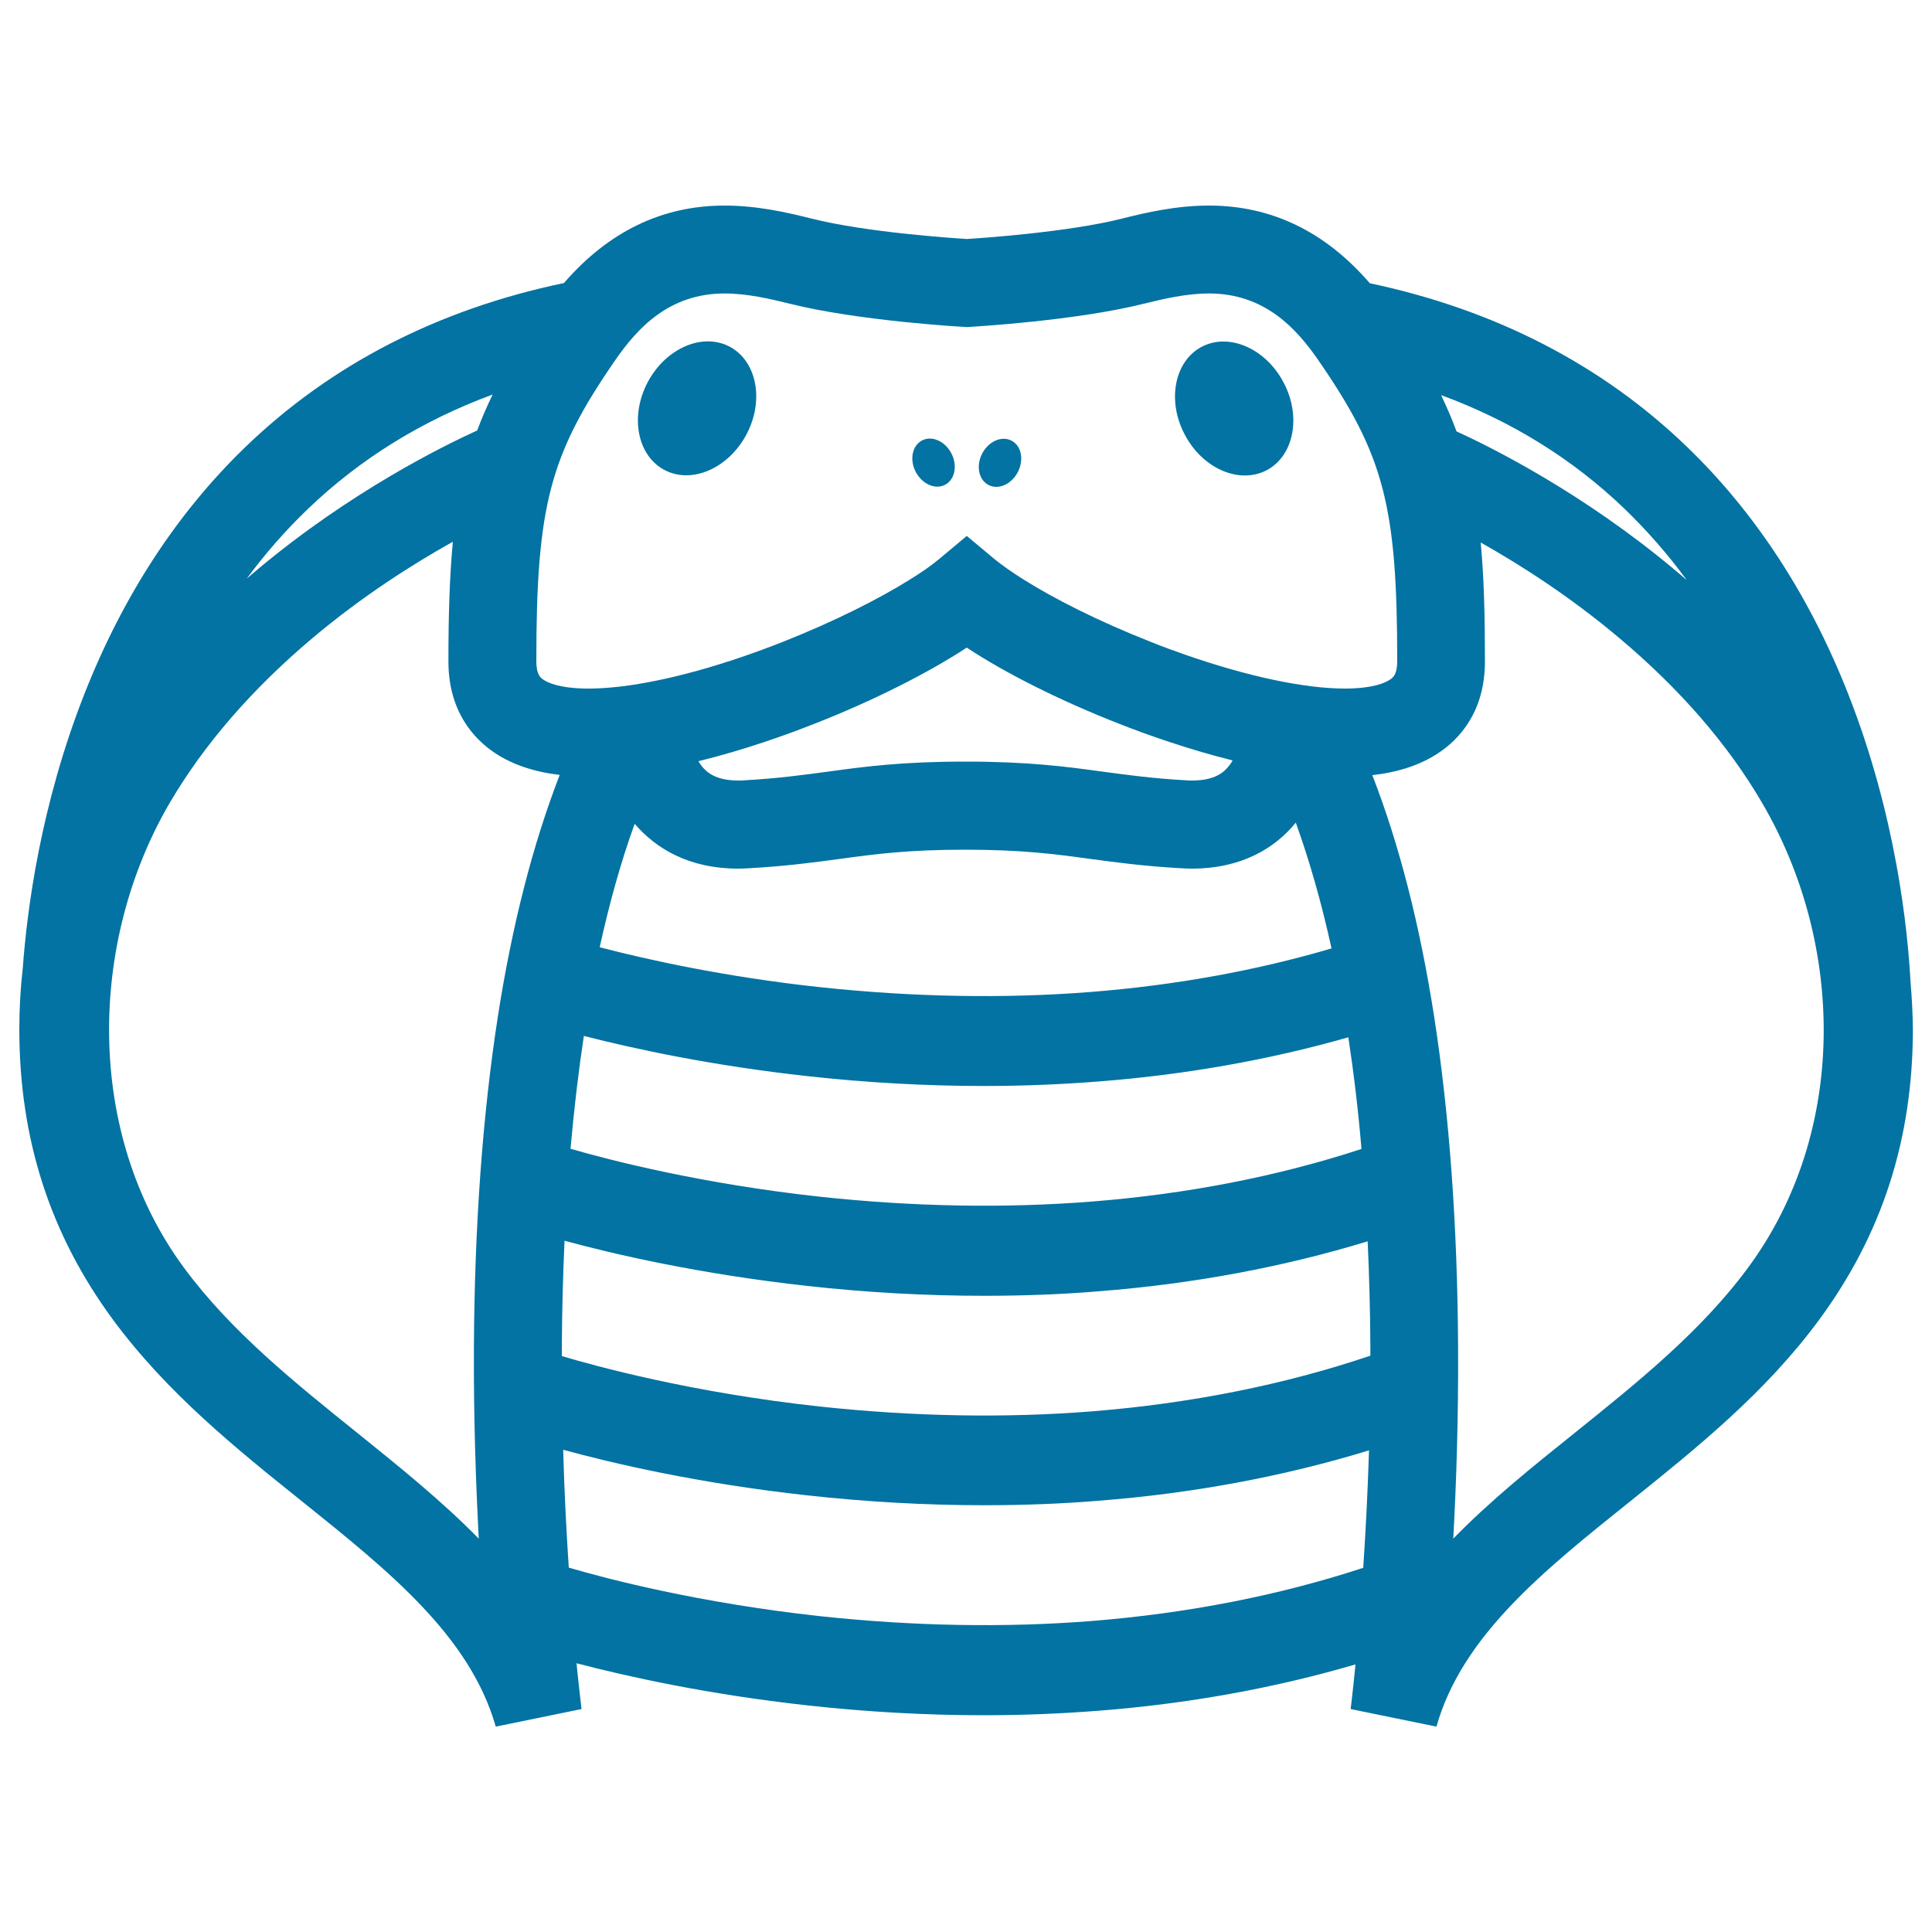 <svg xmlns="http://www.w3.org/2000/svg" viewBox="0 0 1000 1000" style="fill:#0273a2">
<title>Cobra Front Outline SVG icon</title>
<g><path d="M988.9,508.5c-1.5-28.1-7.6-86.5-32.2-149.1c-20-50.9-48.1-94-83.6-128.2c-44.1-42.5-99.3-70.9-164.1-84.6c-23-26.7-50.9-40.2-83.2-40.2c-16.8,0-32.2,3.5-45.3,6.8c-27.9,7-72,10-80.1,10.5c-8.1-0.5-52.2-3.5-80.1-10.5c-13.1-3.3-28.5-6.8-45.3-6.8c-32.3,0-60.1,13.5-83.1,40.1c-65.1,13.6-120.5,42.1-164.7,84.7c-35.5,34.2-63.6,77.3-83.6,128.2C21,416.9,14,470.8,11.8,501C10.6,511.4,10,522,10,532.6c0,57,15.9,106.2,48.5,150.5c28,37.9,63.6,66.6,98.2,94.3c44.6,35.8,86.6,69.5,99.9,116.3l44.4-9.1c0-0.3-1.1-8.8-2.6-23.7c26,6.8,67.8,16.1,119.5,21.8c30.8,3.4,61.4,5.1,91.4,5.1c20,0,39.6-0.8,59-2.3c46.6-3.6,91.2-11.7,133.3-24c-1.4,14.5-2.5,22.8-2.5,23.1l44.4,9.1c13.2-46.8,55.3-80.6,99.9-116.3c34.5-27.7,70.2-56.3,98.2-94.3c32.6-44.3,48.5-93.5,48.5-150.5C990,524.5,989.6,516.5,988.9,508.5z M840.9,263.4c11.6,11.2,22.4,23.5,32.2,36.9c-2.2-1.9-4.4-3.8-6.7-5.7c-46.9-39.2-93.4-62.6-112.5-71.3c-2.3-6.3-5-12.5-8-18.8C782.3,217.9,814.1,237.6,840.9,263.4z M318.6,186.2c11.1-16,27.5-34.3,56.4-34.3c11.6,0,23.3,2.7,34.2,5.4c34.9,8.7,87.6,11.8,89.9,11.9l1.3,0.1l1.3-0.1c2.2-0.1,55-3.2,89.9-11.9c11-2.7,22.6-5.4,34.2-5.4c28.9,0,45.3,18.3,56.4,34.3c34.1,49.3,41,75.5,41,156c0,7.1-2.3,8.6-3.8,9.6c-2.5,1.7-8.8,4.5-22.7,4.6c-0.2,0-0.4,0-0.6,0h0c-20.8,0-50-6.2-82-17.3c-6-2.1-12.1-4.3-18.3-6.8c-27.7-10.9-50.7-22.7-66.1-32.4c-6.2-3.9-11.1-7.4-14.7-10.3l-14.6-12.2l-14.6,12.2c-3.6,3-8.7,6.6-15.2,10.6c-15.4,9.6-38.3,21.3-65.6,32.1c-7.1,2.8-14.2,5.4-21.2,7.8c-30.8,10.5-58.9,16.3-79.1,16.3c-0.8,0-1.5,0-2.2,0c-12.8-0.3-18.7-2.9-21.1-4.5c-1.5-1-3.8-2.5-3.8-9.6C277.6,261.7,284.5,235.5,318.6,186.2z M382.2,449.6c1.8,0,3.7-0.1,5.5-0.2c19.4-1.1,33.4-3,46.8-4.8c18.2-2.5,35.3-4.8,65-4.8c29.7,0,46.8,2.3,65,4.8c13.5,1.8,27.4,3.7,46.8,4.8c1.9,0.1,3.7,0.2,5.5,0.2h0c26.1,0,43.3-10.8,53.9-23.8c7.1,19.7,13.3,41.4,18.5,65.1c-39.1,11.5-80.6,19-124.1,22.5c-45.4,3.6-92.9,2.7-141.2-2.5c-48.9-5.3-88.9-14.2-113.5-20.6c5.1-23.2,11.1-44.6,18.1-63.9C339.5,439.2,356.5,449.6,382.2,449.6z M361.5,394c23.7-5.8,45.7-13.7,60.1-19.4c30.4-11.9,58.8-26.3,78.8-39.4c19.9,13.2,48.4,27.5,78.8,39.4c14.2,5.6,35.6,13.2,58.8,19c-0.5,0.9-1.1,1.9-1.9,2.8c-2.5,3.3-7.3,7.6-19.1,7.6c-0.9,0-1.9,0-2.9-0.1c-17.7-1-30.7-2.8-43.4-4.5c-18.9-2.6-38.4-5.2-71.1-5.2c-32.7,0-52.2,2.6-71.1,5.2c-12.6,1.7-25.7,3.5-43.4,4.5c-1,0.1-2,0.1-2.9,0.1c-11.8,0-16.5-4.3-19.1-7.6C362.5,395.7,362,394.8,361.5,394z M417.9,557c30.8,3.4,61.4,5.1,91.4,5.1c20,0,39.6-0.8,59-2.3c45.2-3.5,88.6-11.2,129.6-22.9c2.8,18.4,5.1,37.7,6.8,57.8c-43.4,14.2-90.2,23.3-139.3,27.2c-45.4,3.6-92.9,2.7-141.2-2.5c-61.1-6.7-108.2-18.8-128.9-24.8c1.8-20.4,4.1-39.9,6.9-58.4C328.4,542.9,368.6,551.6,417.9,557z M159.4,263.4c27-25.9,59-45.7,95.6-59.2c-3,6.2-5.7,12.4-8,18.6c-18.4,8.4-65.8,31.9-113.4,71.7c-2,1.7-4,3.4-5.9,5C137.3,286.5,147.9,274.4,159.4,263.4z M257.7,526.1c-7.9,50.9-12.1,108.5-12.4,171.2c-0.2,36.5,1,70.3,2.5,99.1c-19.2-19.6-41.1-37.2-62.7-54.6c-32.2-25.9-65.6-52.6-90-85.8c-51-69.2-49.6-168.2-7.1-240.7c17.7-30.1,42.5-58.7,73.7-85c26-21.9,52.3-38.5,72.7-49.9c-1.7,17.9-2.3,38-2.3,61.9c0,25.9,13.1,40.1,24,47.4c9,6,20.2,9.8,33.6,11.4C275.9,436.7,265.1,478.6,257.7,526.1z M705.6,811.5C662,825.8,614.9,835,565.4,839c-45.4,3.6-92.9,2.7-141.2-2.5c-62.1-6.8-109.7-19.2-129.8-25.1c-1.2-18-2.3-38.6-2.9-61c25.2,6.9,69.8,17.4,126.4,23.6c30.8,3.4,61.4,5.1,91.4,5.1c20,0,39.7-0.7,59-2.3c49.2-3.8,96.2-12.6,140.3-26.1C707.9,773.1,706.8,793.6,705.6,811.5z M565.4,730.5c-45.4,3.6-92.9,2.7-141.2-2.5c-66.2-7.2-115.9-20.9-133.4-26.1c0-1.6,0-3.3,0-4.9c0.1-18.8,0.6-37.1,1.4-54.8c25.3,6.9,69.6,17.2,125.7,23.4c30.8,3.4,61.4,5.1,91.4,5.1c20,0,39.7-0.7,59-2.3c48.9-3.8,95.7-12.5,139.6-25.9c0.8,17.6,1.3,35.7,1.4,54.4c0,1.6,0,3.2,0,4.8C664.6,716.8,616.2,726.4,565.4,730.5z M904.9,656c-24.4,33.2-57.8,59.9-90,85.8c-21.6,17.3-43.5,34.9-62.7,54.6c1.6-28.8,2.7-62.6,2.5-99.1c-0.3-62.7-4.5-120.3-12.4-171.2c-7.4-47.4-18.1-89.2-32-124.9c13.7-1.5,25.2-5.4,34.3-11.5c11-7.3,24-21.5,24-47.4c0-23.8-0.5-43.7-2.2-61.5c20.3,11.4,46.2,27.9,71.8,49.5c31.3,26.3,56.1,54.9,73.7,85C955.2,489,956.3,586.3,904.9,656z M335.2,197.9c9.3-17.6,28.3-25.9,42.4-18.5c14.1,7.4,18.1,27.8,8.8,45.4c-9.3,17.6-28.3,25.9-42.4,18.5C329.9,235.9,325.9,215.6,335.2,197.9z M474,244.3c-3.3-6.3-1.9-13.6,3.2-16.3c5.1-2.7,11.9,0.3,15.2,6.6c3.3,6.3,1.9,13.6-3.2,16.3C484.1,253.6,477.4,250.6,474,244.3z M508.4,234.7c3.3-6.3,10.1-9.3,15.2-6.6c5.1,2.7,6.5,9.9,3.2,16.3c-3.3,6.3-10.1,9.3-15.2,6.6C506.5,248.3,505.1,241,508.4,234.7z M613.2,224.9c-9.3-17.6-5.3-38,8.8-45.4c14.1-7.4,33.1,0.8,42.4,18.5c9.3,17.6,5.3,38-8.8,45.4C641.4,250.8,622.4,242.5,613.2,224.9z"/></g>
</svg>